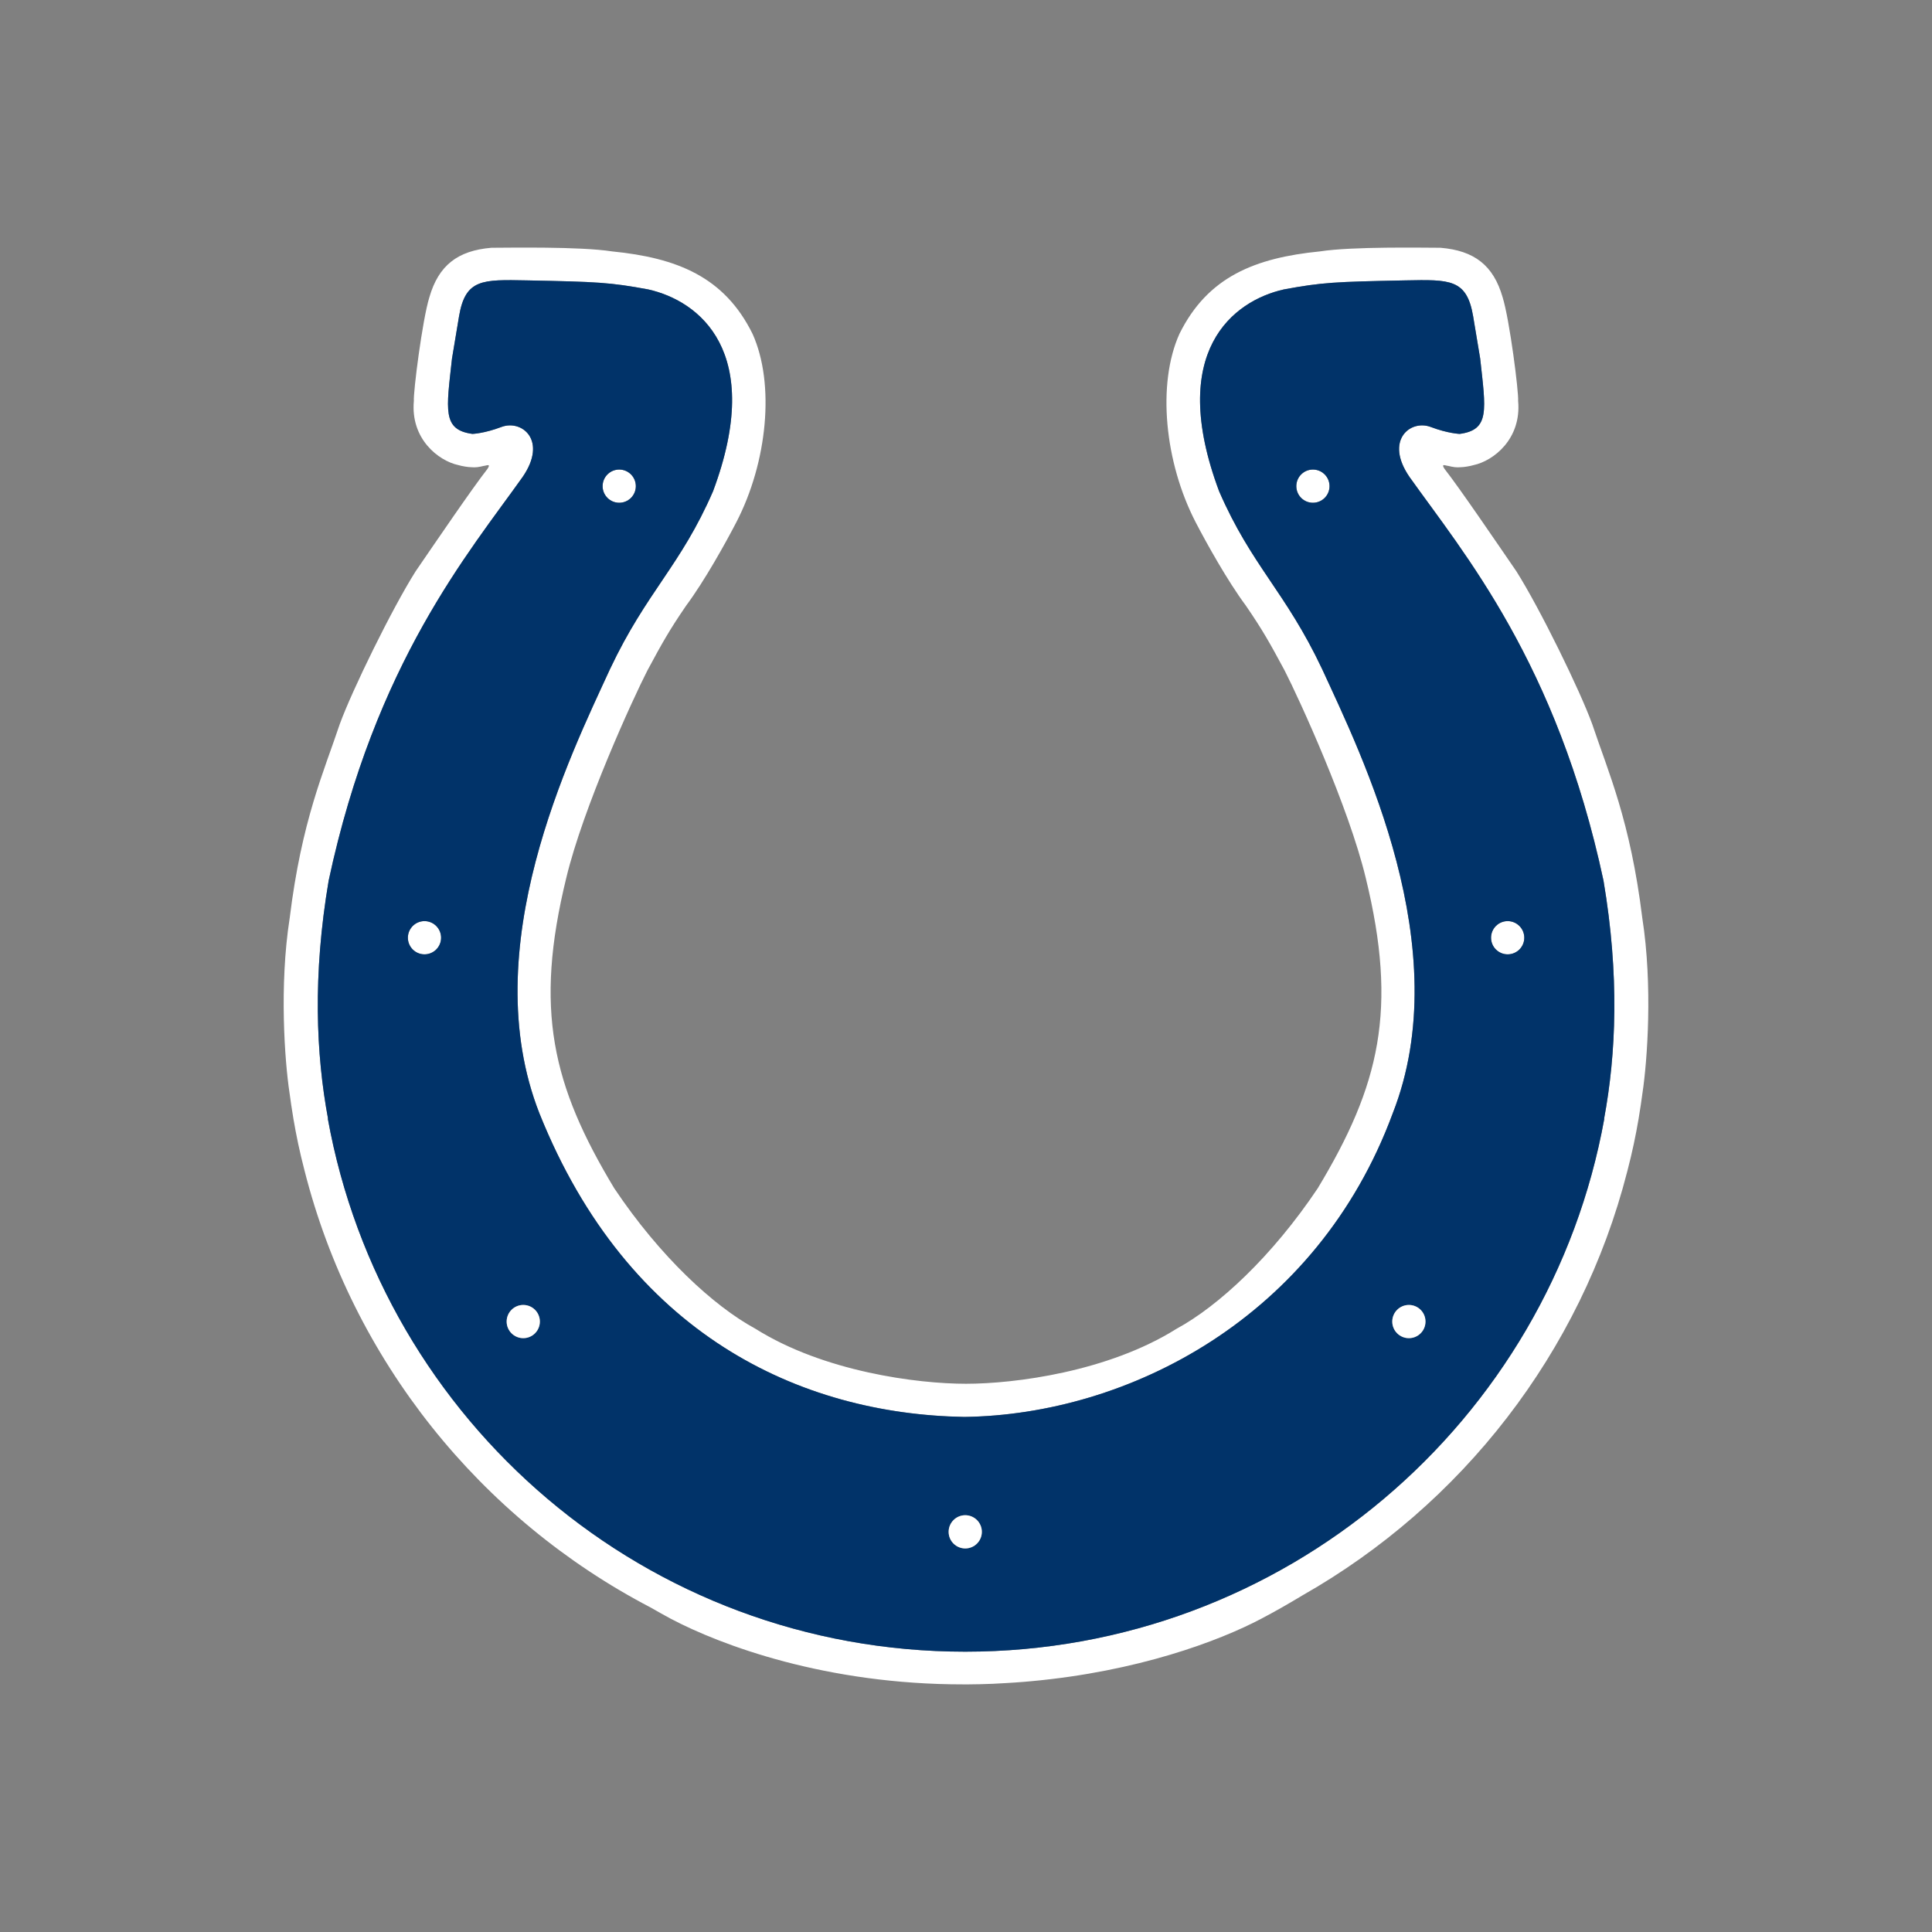 <?xml version="1.0" encoding="UTF-8"?>
<svg id="a" data-name="Layer 1" xmlns="http://www.w3.org/2000/svg" width="14in" height="14in" viewBox="0 0 1008 1008">
  <rect x="0" y="0" width="1008" height="1008" fill="#808080" stroke="none"/>
  <path d="M221.472,497.916c4.778,0,8.663-3.873,8.663-8.662s-3.884-8.673-8.663-8.673-8.664,3.883-8.664,8.673,3.874,8.662,8.664,8.662Z" fill="#fff"/>
  <path d="M685.002,244.982c-4.789,0-8.663,3.878-8.663,8.668s3.873,8.663,8.663,8.663,8.668-3.879,8.668-8.663-3.879-8.668-8.668-8.668Z" fill="#fff"/>
  <path d="M323.074,262.312c4.788,0,8.663-3.879,8.663-8.663s-3.874-8.668-8.663-8.668-8.669,3.878-8.669,8.668,3.884,8.663,8.669,8.663Z" fill="#fff"/>
  <path d="M786.604,497.916c4.788,0,8.673-3.873,8.673-8.662s-3.885-8.673-8.673-8.673-8.662,3.883-8.662,8.673,3.883,8.662,8.662,8.662Z" fill="#fff"/>
  <path d="M856.854,478.993c-6.264-50.98-17.855-76.38-26.142-101.23-6.436-17.672-27.229-60.194-39.562-79.701-10.504-15.282-29.639-43.446-37.449-53.385-2.134-3.127,.631-1.652,1.811-1.622,2.867,.707,4.341,.885,6.548,.707,1.656,0,4.982-.555,6.812-1.109,10.31-2.206,25.033-13.615,23.193-33.502,.376-4.419-4.423-42.329-8.103-54.108-4.779-16.563-14.723-24.301-32.395-25.776-8.826,0-46.02-.732-62.904,1.896-33.808,3.366-58.576,13.203-73.299,43.02-11.775,26.131-7.733,67,8.46,98.287,5.527,10.676,16.579,30.56,26.146,43.442,8.836,12.882,12.517,19.512,20.25,33.869,7.727,15.089,33.497,71.419,42.334,108.226,16.797,68.694,7.356,108.226-25.039,161.974-23.93,35.719-51.907,61.484-73.62,73.269-35.715,22.45-84.485,28.714-109.894,28.714s-74.179-6.264-109.884-28.714c-21.723-11.785-49.7-37.551-73.631-73.269-32.394-53.748-41.825-93.279-25.028-161.974,8.835-36.807,34.606-93.137,42.333-108.226,7.733-14.357,11.414-20.986,20.25-33.869,9.573-12.883,20.609-32.766,26.136-43.442,16.203-31.287,20.244-72.156,8.46-98.287-14.723-29.818-39.482-39.655-73.299-43.02-16.884-2.628-54.073-1.896-62.908-1.896-17.667,1.474-27.601,9.213-32.391,25.776-3.686,11.779-8.465,49.689-8.103,54.108-1.84,19.888,12.893,31.296,23.198,33.502,1.841,.554,5.151,1.109,6.813,1.109,2.202,.178,3.682,0,6.548-.707,1.18-.03,3.936-1.504,1.811,1.622-7.804,9.939-26.955,38.103-37.443,53.385-12.339,19.507-33.127,62.029-39.578,79.701-8.282,24.85-19.873,50.249-26.136,101.23-5.521,35.344-2.573,74.734-.102,91.104,.548,4.081,1.206,8.623,2.036,13.561h-.009c.031,.179,.074,.355,.104,.535,1.328,7.823,3.146,16.703,5.696,26.476,25.138,99.209,91.889,181.789,180.636,228.048,3.47,1.95,6.879,3.964,10.435,5.83,26.334,13.903,81.18,34.329,152.71,34.258,.319,.001,.634,.022,.955,.022,.084,0,.167-.006,.251-.006,.049,0,.095,.002,.143,.002,4.756-.022,9.428-.138,14.035-.323,2.244-.09,4.472-.235,6.706-.367,3.137-.18,6.241-.384,9.303-.633,1.261-.107,2.522-.211,3.779-.33,55.592-5.056,98.057-20.909,120.245-32.623,7.332-3.848,14.436-7.925,21.413-12.141,83.05-47.163,145.359-126.61,169.529-221.258,2.637-10.04,4.504-19.15,5.857-27.146,.02-.115,.047-.228,.067-.343h-.005c.83-4.938,1.488-9.481,2.037-13.561,2.46-16.369,5.409-55.759-.112-91.104Zm-353.248,382.753c-166.358,0-303.982-119.969-332.567-278.088h.108c-6.262-33.68-8.054-74.669,.324-124.177,24.291-113.747,73.188-171.18,101.16-210.57,13.254-19.141-.371-30.188-11.047-26.137-8.943,3.396-15.084,3.61-15.084,3.61-15.831-2.135-13.625-12.44-10.676-39.323l3.681-22.079c3.31-19.513,12.145-19.146,35.332-18.698,36.813,.732,43.443,1.032,63.321,4.707,26.503,5.892,61.114,32.395,33.874,105.288-16.94,39.014-34.611,52.268-53.752,92.772-20.621,44.901-70.682,145.766-36.812,231.907,46.385,115.608,136.208,156.828,221.617,158.303,85.409-1.108,184.058-51.541,223.519-158.303,33.869-86.141-16.193-187.006-36.813-231.907-19.135-40.504-36.807-53.758-53.747-92.772-27.24-72.893,7.367-99.396,33.875-105.288,19.872-3.675,26.508-3.975,63.325-4.707,23.182-.448,32.029-.814,35.343,18.698l3.681,22.079c2.929,26.883,5.145,37.188-10.676,39.323,0,0-6.141-.213-15.099-3.61-10.686-4.051-24.306,6.996-11.052,26.137,27.981,39.39,76.869,96.823,101.17,210.57,8.374,49.508,6.581,90.497,.317,124.177h.1c-28.583,158.118-167.064,278.088-333.42,278.088Z" fill="#fff"/>
  <path d="M836.926,583.658c6.264-33.68,8.057-74.669-.317-124.177-24.301-113.747-73.188-171.18-101.17-210.57-13.254-19.141,.366-30.188,11.052-26.137,8.958,3.396,15.099,3.61,15.099,3.61,15.822-2.135,13.605-12.44,10.676-39.323l-3.681-22.079c-3.314-19.513-12.161-19.146-35.343-18.698-36.817,.732-43.453,1.032-63.325,4.707-26.508,5.892-61.114,32.395-33.875,105.288,16.94,39.014,34.612,52.268,53.747,92.772,20.62,44.901,70.682,145.766,36.813,231.907-39.461,106.762-138.11,157.195-223.519,158.303-85.41-1.474-175.233-42.695-221.617-158.303-33.87-86.141,16.191-187.006,36.812-231.907,19.141-40.504,36.812-53.758,53.752-92.772,27.239-72.893-7.371-99.396-33.874-105.288-19.878-3.675-26.508-3.975-63.321-4.707-23.187-.448-32.022-.814-35.332,18.698l-3.681,22.079c-2.948,26.883-5.155,37.188,10.676,39.323,0,0,6.141-.213,15.084-3.61,10.676-4.051,24.301,6.996,11.047,26.137-27.971,39.39-76.869,96.823-101.16,210.57-8.378,49.508-6.586,90.497-.324,124.177h-.108c28.585,158.118,166.209,278.088,332.567,278.088s304.837-119.969,333.42-278.088h-.1Zm-151.924-321.346c-4.789,0-8.663-3.879-8.663-8.663s3.873-8.668,8.663-8.668,8.668,3.878,8.668,8.668-3.879,8.663-8.668,8.663Zm-361.928-17.331c4.788,0,8.663,3.878,8.663,8.668s-3.874,8.663-8.663,8.663-8.669-3.879-8.669-8.663,3.884-8.668,8.669-8.668Zm463.53,235.598c4.788,0,8.673,3.883,8.673,8.673s-3.885,8.662-8.673,8.662-8.662-3.873-8.662-8.662,3.883-8.673,8.662-8.673Zm-51.53,217.591c-4.784,0-8.673-3.864-8.673-8.663s3.889-8.663,8.673-8.663,8.663,3.884,8.663,8.663-3.883,8.663-8.663,8.663Zm-462.066-17.325c4.788,0,8.663,3.884,8.663,8.663s-3.874,8.663-8.663,8.663-8.669-3.864-8.669-8.663,3.89-8.663,8.669-8.663Zm-51.536-200.265c4.778,0,8.663,3.883,8.663,8.673s-3.884,8.662-8.663,8.662-8.664-3.873-8.664-8.662,3.874-8.673,8.664-8.673Zm282.136,327.301c-4.793,0-8.668-3.883-8.668-8.662s3.874-8.673,8.668-8.673,8.663,3.894,8.663,8.673-3.883,8.662-8.663,8.662Z" fill="#013369"/>
  <path d="M273.008,698.171c4.788,0,8.663-3.864,8.663-8.663s-3.874-8.663-8.663-8.663-8.669,3.884-8.669,8.663,3.89,8.663,8.669,8.663Z" fill="#fff"/>
  <path d="M503.608,790.546c-4.793,0-8.668,3.894-8.668,8.673s3.874,8.662,8.668,8.662,8.663-3.883,8.663-8.662-3.883-8.673-8.663-8.673Z" fill="#fff"/>
  <path d="M735.073,680.845c-4.784,0-8.673,3.884-8.673,8.663s3.889,8.663,8.673,8.663,8.663-3.864,8.663-8.663-3.883-8.663-8.663-8.663Z" fill="#fff"/>
</svg>